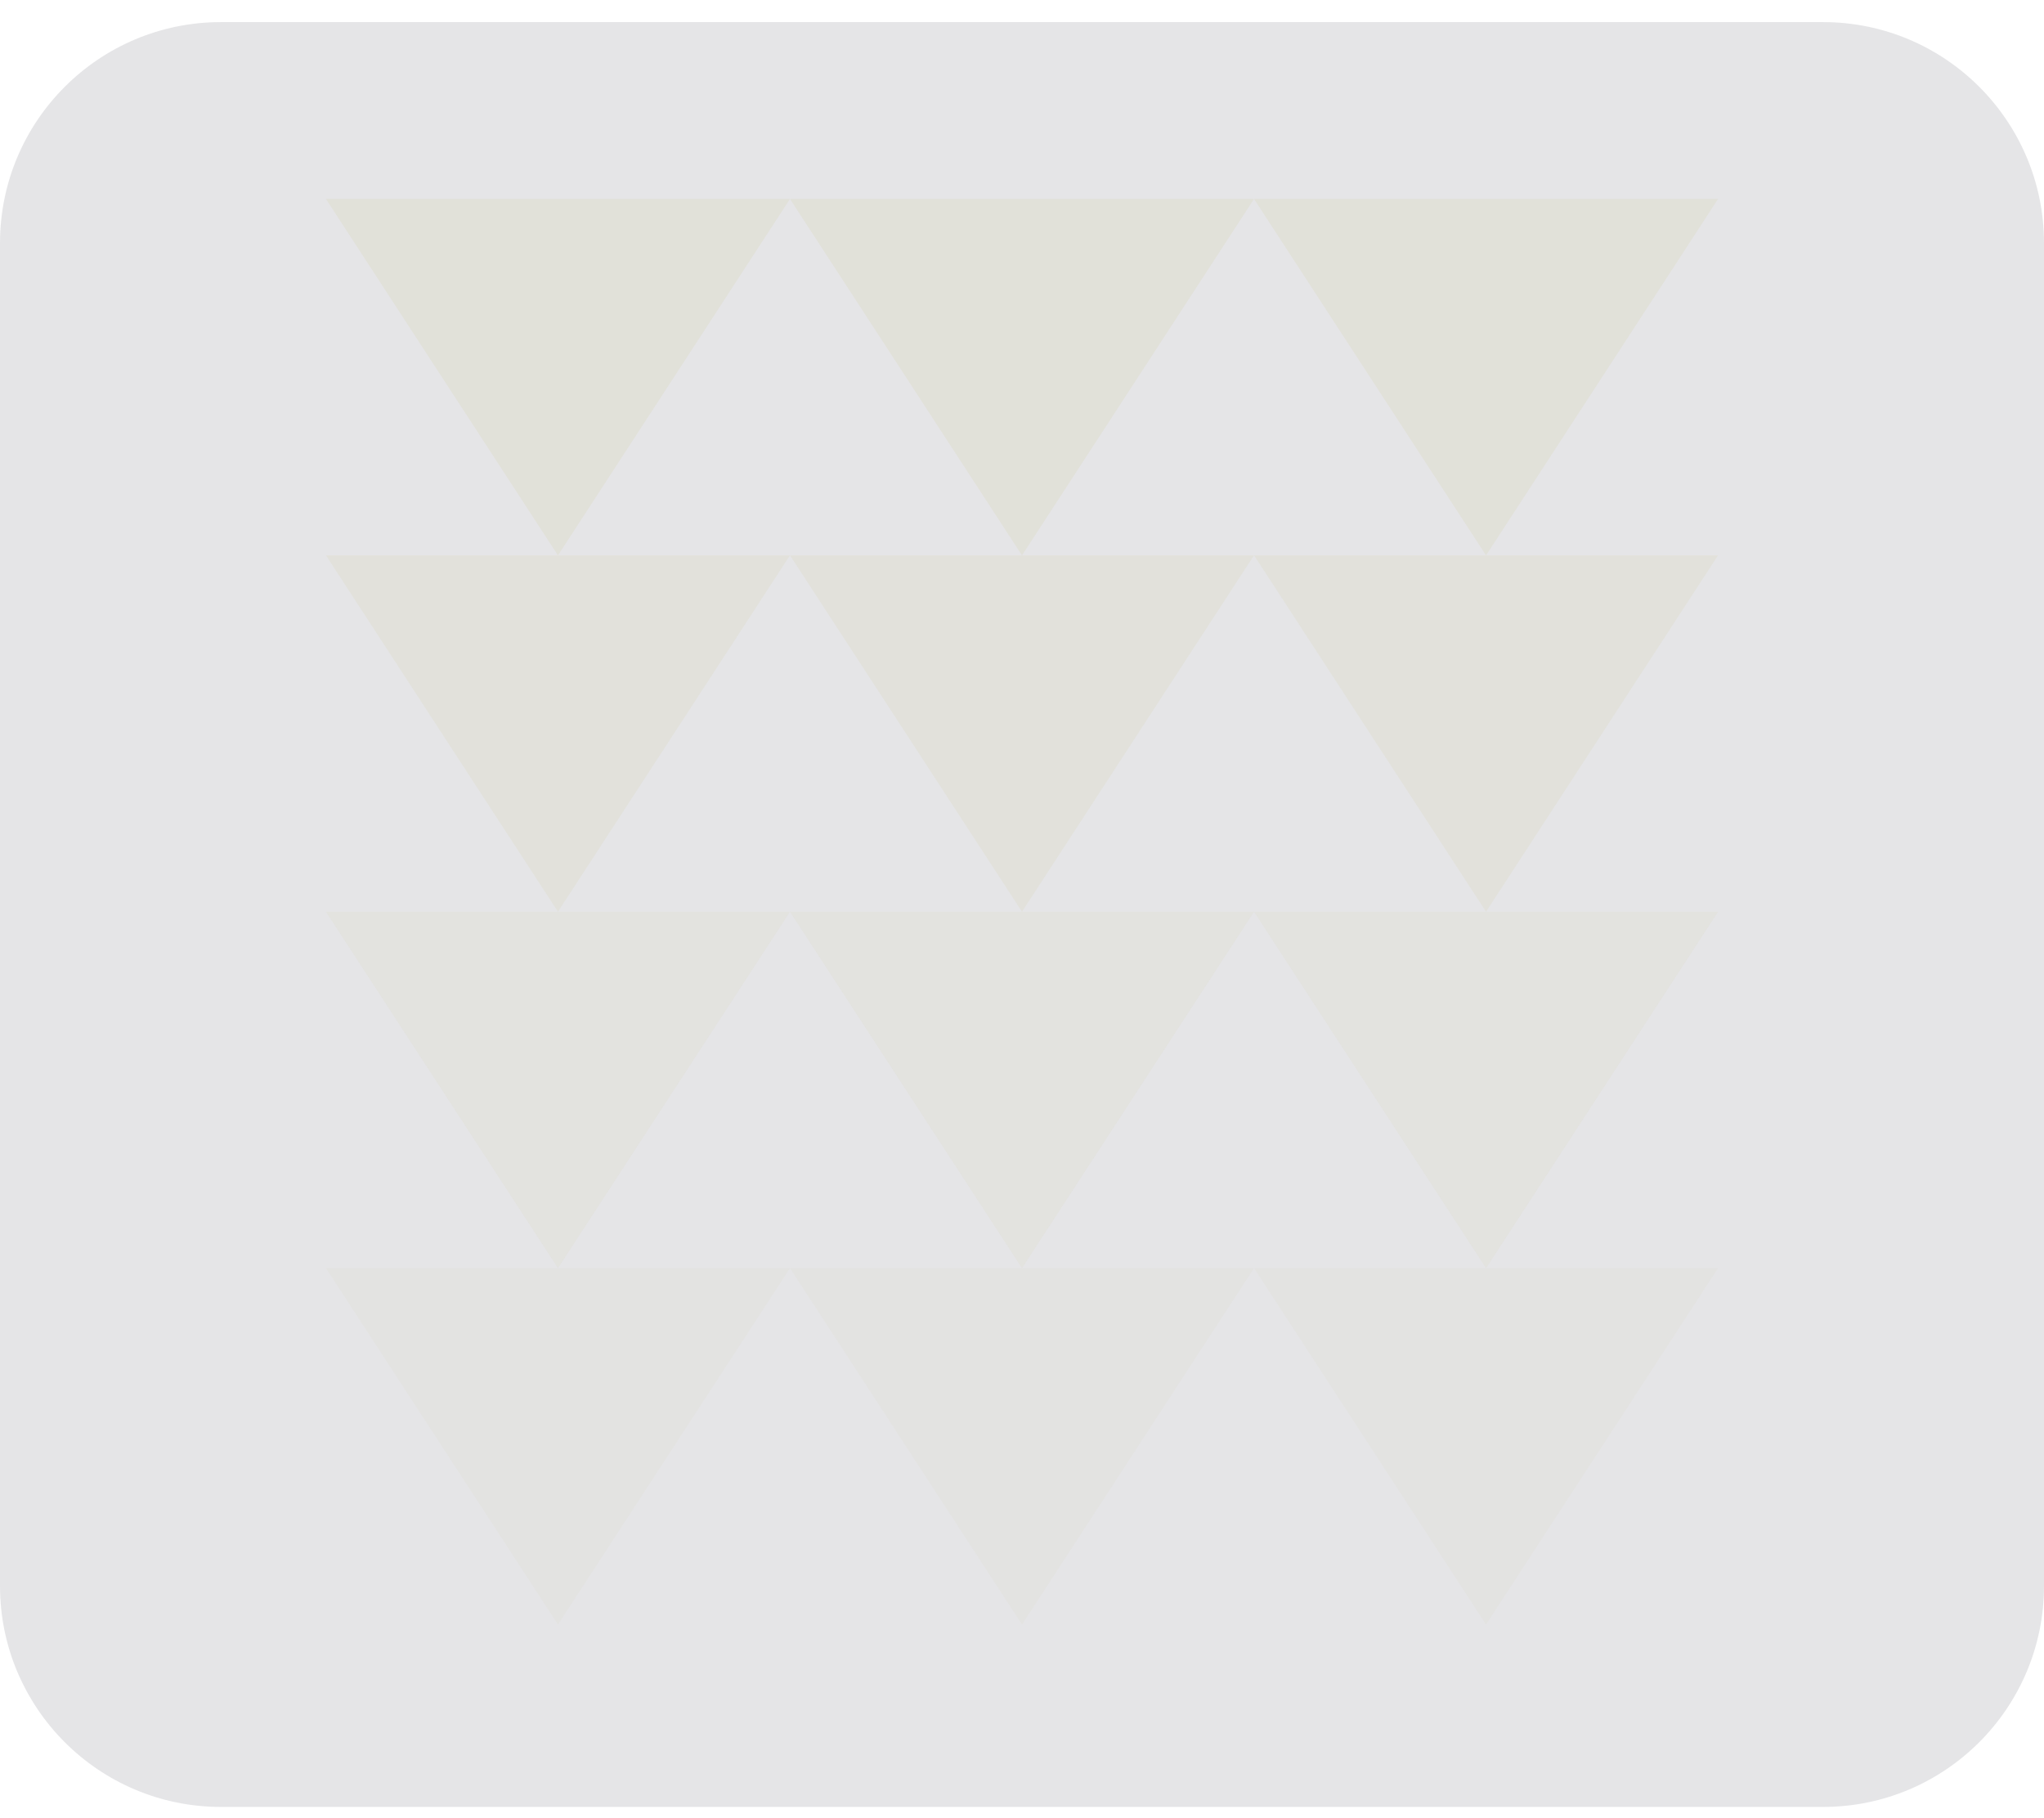 <svg width="370" height="329" viewBox="0 0 370 329" fill="none" xmlns="http://www.w3.org/2000/svg">
<g clip-path="url(#clip0_976_1912)">
<g opacity="0.35" clip-path="url(#clip1_976_1912)">
<path fill-rule="evenodd" clip-rule="evenodd" d="M101 100.5L59 36H143L101 100.5Z" fill="#F4F1D0"/>
<path fill-rule="evenodd" clip-rule="evenodd" d="M185 100.5L143 36H227L185 100.5Z" fill="#F4F1D0"/>
<path fill-rule="evenodd" clip-rule="evenodd" d="M269 100.5L227 36H311L269 100.5Z" fill="#F4F1D0"/>
<path fill-rule="evenodd" clip-rule="evenodd" d="M101 165L59 100.5H143L101 165Z" fill="#F4F1D0" fill-opacity="0.8"/>
<path fill-rule="evenodd" clip-rule="evenodd" d="M185 165L143 100.5H227L185 165Z" fill="#F4F1D0" fill-opacity="0.8"/>
<path fill-rule="evenodd" clip-rule="evenodd" d="M269 165L227 100.5H311L269 165Z" fill="#F4F1D0" fill-opacity="0.8"/>
<path fill-rule="evenodd" clip-rule="evenodd" d="M101 229.5L59 165H143L101 229.5Z" fill="#F4F1D0" fill-opacity="0.6"/>
<path fill-rule="evenodd" clip-rule="evenodd" d="M185 229.5L143 165H227L185 229.5Z" fill="#F4F1D0" fill-opacity="0.6"/>
<path fill-rule="evenodd" clip-rule="evenodd" d="M269 229.5L227 165H311L269 229.5Z" fill="#F4F1D0" fill-opacity="0.6"/>
<path fill-rule="evenodd" clip-rule="evenodd" d="M101 294L59 229.5H143L101 294Z" fill="#F4F1D0" fill-opacity="0.4"/>
<path fill-rule="evenodd" clip-rule="evenodd" d="M185 294L143 229.5H227L185 294Z" fill="#F4F1D0" fill-opacity="0.4"/>
<path fill-rule="evenodd" clip-rule="evenodd" d="M269 294L227 229.5H311L269 294Z" fill="#F4F1D0" fill-opacity="0.4"/>
</g>
<g filter="url(#filter0_d_976_1912)">
<path d="M0 40C0 17.909 17.909 0 40 0H330C352.091 0 370 17.909 370 40V283C370 305.091 352.091 323 330 323H40C17.909 323 0 305.091 0 283V40Z" fill="#181429" fill-opacity="0.111"/>
</g>
</g>
<defs>
<filter id="filter0_d_976_1912" x="-4" y="0" width="378" height="331" filterUnits="userSpaceOnUse" color-interpolation-filters="sRGB">
<feFlood flood-opacity="0" result="BackgroundImageFix"/>
<feColorMatrix in="SourceAlpha" type="matrix" values="0 0 0 0 0 0 0 0 0 0 0 0 0 0 0 0 0 0 127 0" result="hardAlpha"/>
<feOffset dy="4"/>
<feGaussianBlur stdDeviation="2"/>
<feComposite in2="hardAlpha" operator="out"/>
<feColorMatrix type="matrix" values="0 0 0 0 0 0 0 0 0 0 0 0 0 0 0 0 0 0 0.25 0"/>
<feBlend mode="normal" in2="BackgroundImageFix" result="effect1_dropShadow_976_1912"/>
<feBlend mode="normal" in="SourceGraphic" in2="effect1_dropShadow_976_1912" result="shape"/>
</filter>
<clipPath id="clip0_976_1912">
<rect width="370" height="329" rx="40" fill="white"/>
</clipPath>
<clipPath id="clip1_976_1912">
<rect width="252" height="258" fill="white" transform="translate(59 36)"/>
</clipPath>
</defs>
</svg>

